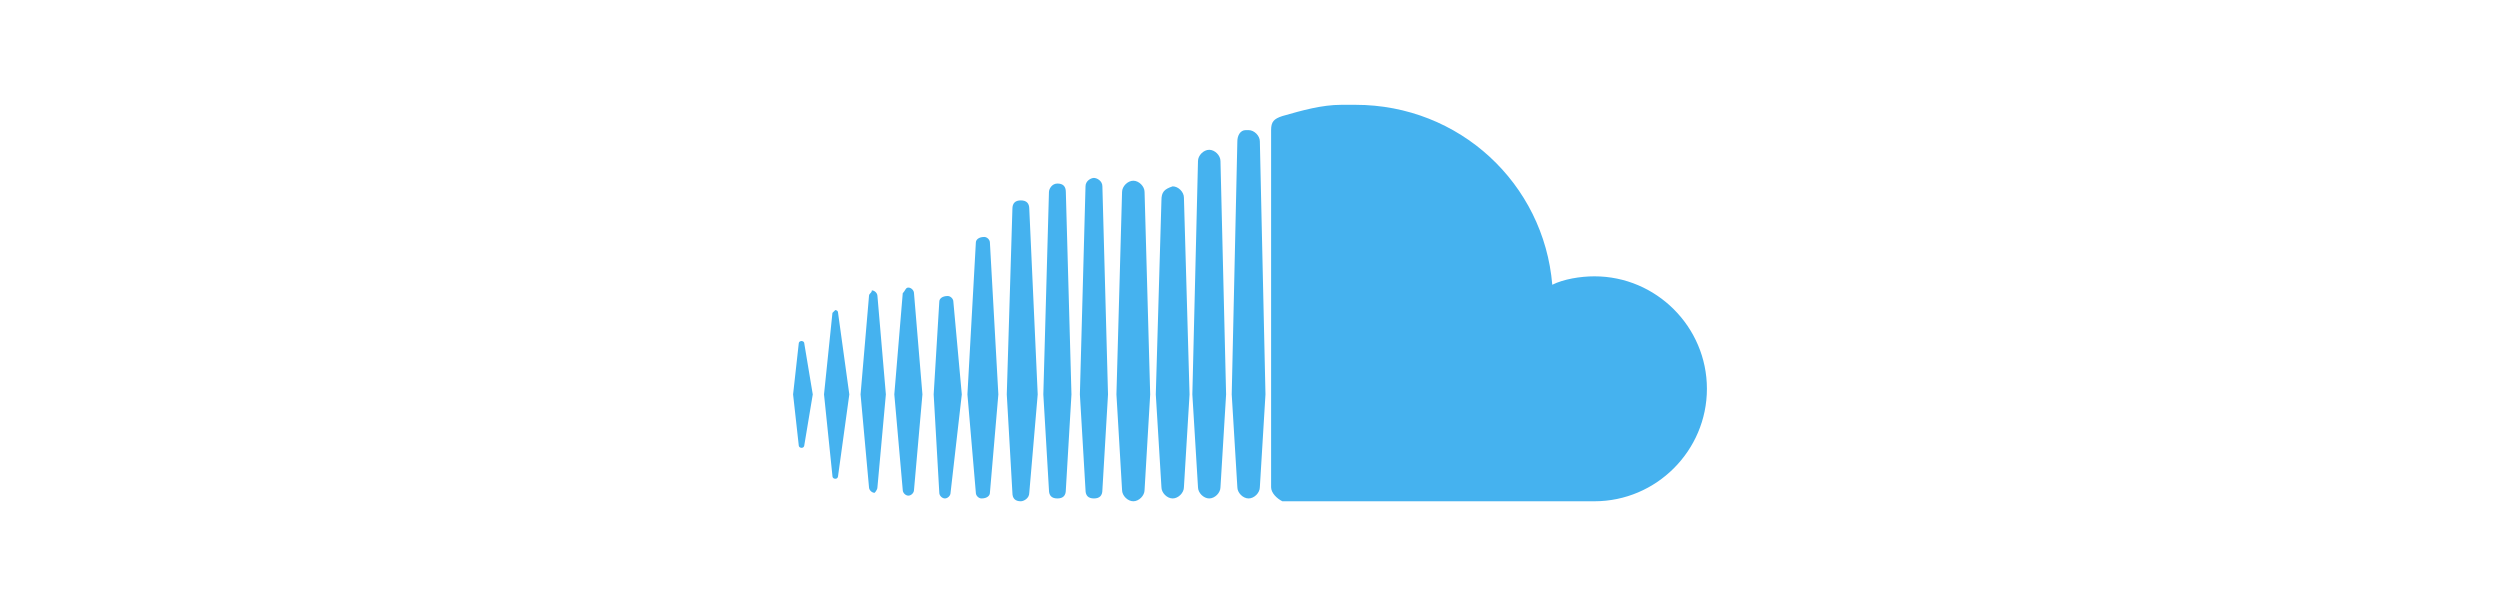 <svg width="132" height="32" viewBox="0 0 132 32" fill="none" xmlns="http://www.w3.org/2000/svg">
<path d="M42.172 18.153L41.875 20.825L42.172 23.497C42.172 23.646 42.32 23.646 42.32 23.646C42.469 23.646 42.469 23.497 42.469 23.497L42.914 20.825L42.469 18.153C42.469 18.005 42.32 18.005 42.32 18.005C42.32 18.005 42.172 18.005 42.172 18.153ZM43.953 16.52L43.508 20.825L43.953 25.131C43.953 25.279 44.102 25.279 44.102 25.279C44.25 25.279 44.25 25.131 44.25 25.131L44.844 20.825L44.25 16.52C44.25 16.371 44.102 16.371 44.102 16.371L43.953 16.52ZM49.595 15.926L49.298 20.825L49.595 26.021C49.595 26.17 49.743 26.318 49.892 26.318C50.04 26.318 50.189 26.17 50.189 26.021L50.783 20.825L50.337 15.926C50.337 15.777 50.189 15.629 50.04 15.629C49.743 15.629 49.595 15.777 49.595 15.926ZM45.883 15.629L45.438 20.825L45.883 25.724C45.883 25.873 46.032 26.021 46.18 26.021C46.18 26.021 46.329 25.873 46.329 25.724L46.774 20.825L46.329 15.629C46.329 15.481 46.18 15.332 46.032 15.332C46.032 15.481 45.883 15.481 45.883 15.629ZM47.665 15.481L47.22 20.825L47.665 25.873C47.665 26.021 47.813 26.17 47.962 26.17C48.11 26.17 48.259 26.021 48.259 25.873L48.704 20.825L48.259 15.481C48.259 15.332 48.11 15.184 47.962 15.184C47.813 15.184 47.813 15.332 47.665 15.481ZM51.525 12.808L51.08 20.825L51.525 26.021C51.525 26.17 51.673 26.318 51.822 26.318C52.119 26.318 52.267 26.17 52.267 26.021L52.713 20.825L52.267 12.808C52.267 12.66 52.119 12.511 51.97 12.511C51.673 12.511 51.525 12.66 51.525 12.808ZM53.455 11.027L53.158 20.825L53.455 26.021C53.455 26.318 53.603 26.467 53.9 26.467C54.049 26.467 54.346 26.318 54.346 26.021L54.791 20.825L54.346 11.027C54.346 10.73 54.197 10.581 53.9 10.581C53.603 10.581 53.455 10.73 53.455 11.027ZM61.324 10.581L61.026 20.825L61.324 25.724C61.324 26.021 61.62 26.318 61.917 26.318C62.214 26.318 62.511 26.021 62.511 25.724L62.808 20.825L62.511 10.433C62.511 10.136 62.214 9.839 61.917 9.839C61.472 9.988 61.324 10.136 61.324 10.581ZM55.385 10.136L55.088 20.825L55.385 25.873C55.385 26.17 55.533 26.318 55.83 26.318C56.127 26.318 56.276 26.17 56.276 25.873L56.573 20.825L56.276 10.136C56.276 9.839 56.127 9.691 55.83 9.691C55.533 9.691 55.385 9.988 55.385 10.136ZM59.245 10.136L58.948 20.825L59.245 25.873C59.245 26.17 59.542 26.467 59.839 26.467C60.136 26.467 60.433 26.17 60.433 25.873L60.73 20.825L60.433 10.136C60.433 9.839 60.136 9.542 59.839 9.542C59.542 9.542 59.245 9.839 59.245 10.136ZM57.315 9.839L57.018 20.825L57.315 25.873C57.315 26.17 57.464 26.318 57.76 26.318C58.057 26.318 58.206 26.17 58.206 25.873L58.503 20.825L58.206 9.839C58.206 9.542 57.909 9.394 57.76 9.394C57.612 9.394 57.315 9.542 57.315 9.839ZM63.254 8.503L62.956 20.825L63.254 25.724C63.254 26.021 63.55 26.318 63.847 26.318C64.144 26.318 64.441 26.021 64.441 25.724L64.738 20.825L64.441 8.503C64.441 8.206 64.144 7.909 63.847 7.909C63.55 7.909 63.254 8.206 63.254 8.503ZM65.332 7.464L65.035 20.825L65.332 25.724C65.332 26.021 65.629 26.318 65.926 26.318C66.223 26.318 66.52 26.021 66.52 25.724L66.817 20.825L66.52 7.464C66.52 7.167 66.223 6.87 65.926 6.87H65.777C65.48 6.87 65.332 7.167 65.332 7.464ZM67.707 6.128C67.262 6.276 67.114 6.424 67.114 6.87V25.724C67.114 26.021 67.41 26.318 67.707 26.467H84.186C87.453 26.467 90.125 23.794 90.125 20.528C90.125 17.262 87.453 14.59 84.186 14.59C83.444 14.59 82.553 14.738 81.96 15.035C81.514 9.691 77.06 5.534 71.567 5.534C71.27 5.534 71.122 5.534 70.825 5.534C69.786 5.534 68.746 5.831 67.707 6.128Z" fill="#45B2EF"/>
</svg>
